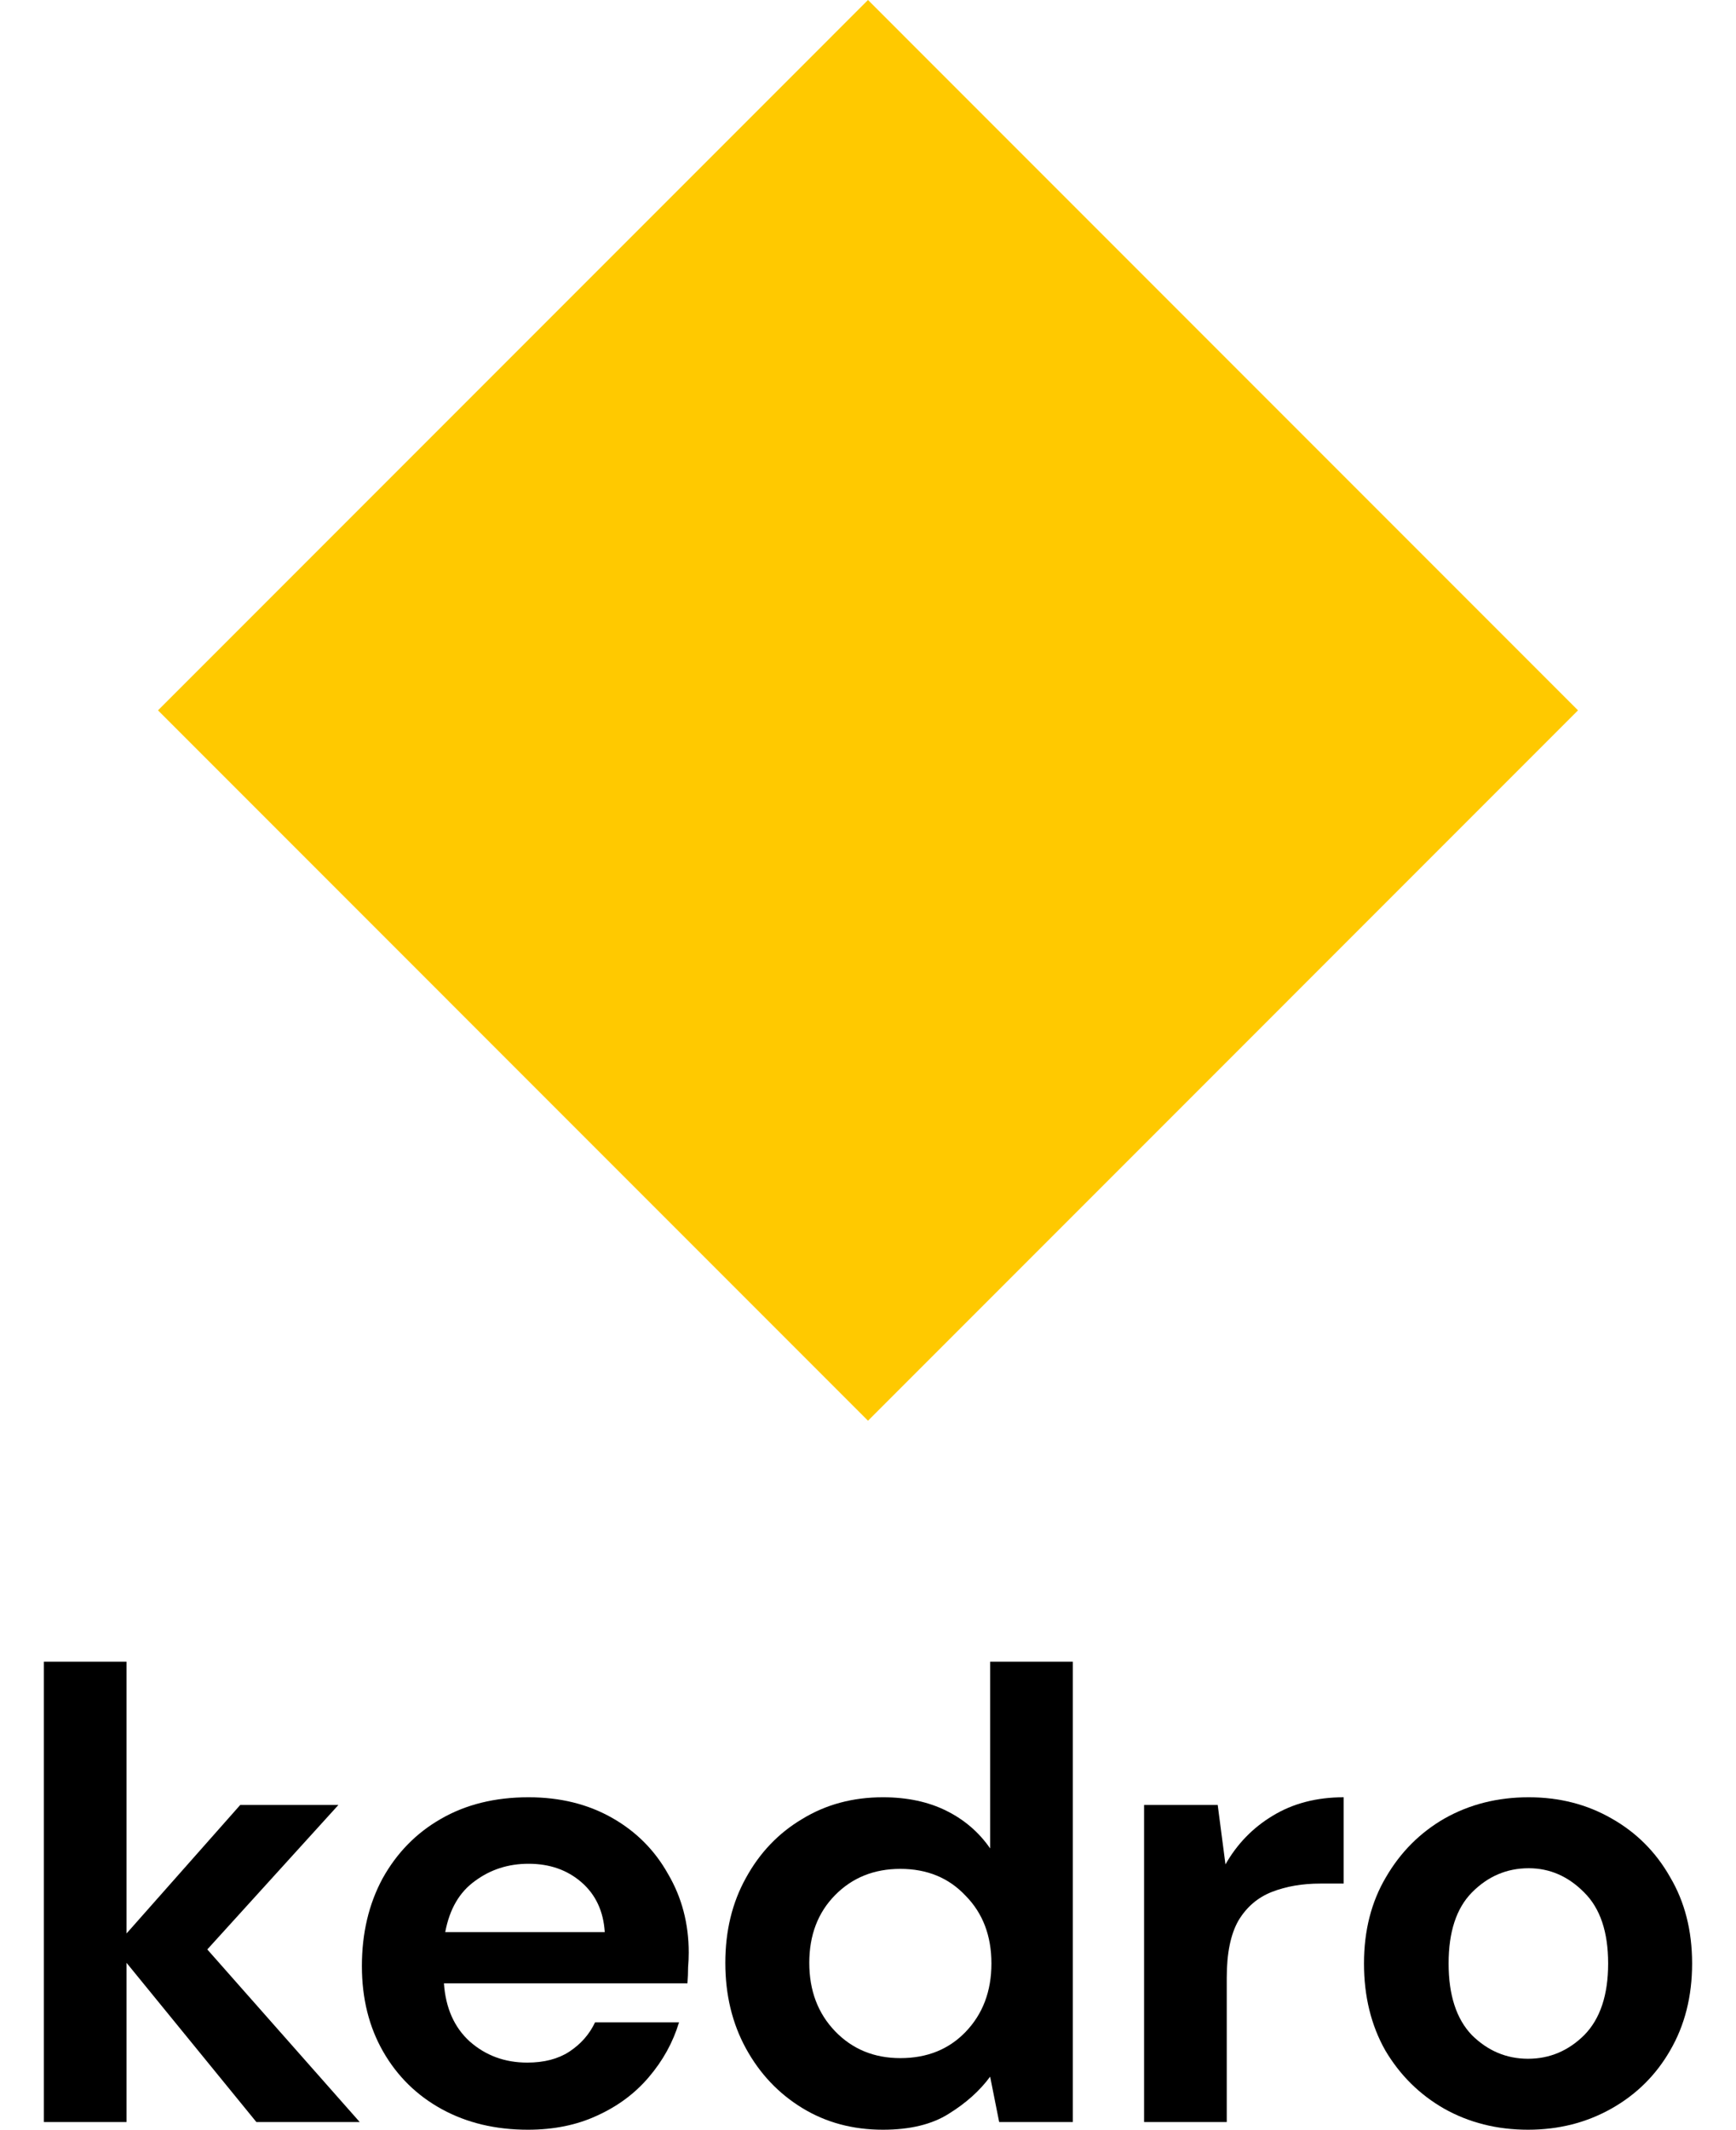 <svg width="221" height="271" viewBox="24.994 24.995 171.012 220.871" fill="none" xmlns="http://www.w3.org/2000/svg">
<path d="M24.994 245.07V197.33H33.572V225.51L45.367 212.183H55.553L41.949 227.168L57.764 245.07H47.042L33.572 228.56V245.07H24.994Z" fill="black"/>
<path d="M75.212 245.866C71.862 245.866 68.891 245.158 66.299 243.744C63.708 242.329 61.675 240.34 60.201 237.776C58.727 235.213 57.989 232.251 57.989 228.892C57.989 225.488 58.704 222.46 60.134 219.808C61.608 217.155 63.619 215.1 66.165 213.641C68.757 212.138 71.795 211.387 75.279 211.387C78.541 211.387 81.422 212.094 83.924 213.509C86.426 214.923 88.37 216.868 89.755 219.344C91.184 221.775 91.899 224.493 91.899 227.499C91.899 227.985 91.877 228.494 91.832 229.024C91.832 229.555 91.81 230.107 91.765 230.682H66.5C66.679 233.246 67.573 235.257 69.181 236.716C70.834 238.174 72.822 238.904 75.145 238.904C76.888 238.904 78.34 238.528 79.501 237.776C80.708 236.981 81.601 235.964 82.182 234.726H90.894C90.268 236.804 89.219 238.705 87.744 240.429C86.315 242.108 84.528 243.435 82.383 244.407C80.283 245.379 77.893 245.866 75.212 245.866ZM75.279 218.283C73.18 218.283 71.326 218.879 69.717 220.073C68.109 221.222 67.081 222.99 66.635 225.377H83.187C83.053 223.211 82.249 221.487 80.775 220.205C79.3 218.924 77.469 218.283 75.279 218.283Z" fill="black"/>
<path d="M112.048 245.866C108.92 245.866 106.128 245.114 103.671 243.611C101.214 242.108 99.27 240.053 97.84 237.445C96.411 234.837 95.696 231.875 95.696 228.56C95.696 225.245 96.411 222.305 97.84 219.741C99.27 217.133 101.214 215.1 103.671 213.641C106.128 212.138 108.92 211.387 112.048 211.387C114.55 211.387 116.739 211.851 118.615 212.779C120.492 213.708 122.011 215.012 123.172 216.691V197.33H131.75V245.07H124.11L123.172 240.362C122.1 241.821 120.67 243.103 118.883 244.208C117.141 245.313 114.862 245.866 112.048 245.866ZM113.857 238.44C116.627 238.44 118.883 237.533 120.626 235.721C122.413 233.864 123.306 231.5 123.306 228.626C123.306 225.753 122.413 223.41 120.626 221.598C118.883 219.741 116.627 218.813 113.857 218.813C111.132 218.813 108.876 219.719 107.089 221.532C105.301 223.344 104.408 225.687 104.408 228.56C104.408 231.433 105.301 233.798 107.089 235.655C108.876 237.511 111.132 238.44 113.857 238.44Z" fill="black"/>
<path d="M139.145 245.07V212.183H146.784L147.589 218.349C148.795 216.227 150.426 214.547 152.481 213.31C154.581 212.028 157.038 211.387 159.852 211.387V220.338H157.44C155.563 220.338 153.888 220.625 152.414 221.2C150.939 221.775 149.778 222.769 148.929 224.184C148.125 225.598 147.723 227.565 147.723 230.085V245.07H139.145Z" fill="black"/>
<path d="M178.984 245.866C175.767 245.866 172.863 245.136 170.272 243.678C167.726 242.219 165.693 240.208 164.174 237.644C162.699 235.036 161.962 232.03 161.962 228.626C161.962 225.223 162.722 222.239 164.241 219.675C165.76 217.067 167.793 215.034 170.339 213.575C172.93 212.116 175.834 211.387 179.051 211.387C182.223 211.387 185.083 212.116 187.629 213.575C190.22 215.034 192.253 217.067 193.727 219.675C195.246 222.239 196.006 225.223 196.006 228.626C196.006 232.03 195.246 235.036 193.727 237.644C192.253 240.208 190.22 242.219 187.629 243.678C185.038 245.136 182.156 245.866 178.984 245.866ZM178.984 238.506C181.218 238.506 183.161 237.688 184.814 236.053C186.467 234.373 187.294 231.897 187.294 228.626C187.294 225.355 186.467 222.902 184.814 221.266C183.161 219.587 181.24 218.747 179.051 218.747C176.773 218.747 174.807 219.587 173.154 221.266C171.545 222.902 170.741 225.355 170.741 228.626C170.741 231.897 171.545 234.373 173.154 236.053C174.807 237.688 176.75 238.506 178.984 238.506Z" fill="black"/>
<path d="M110.5 24.995L184.167 98.665L110.5 172.335L36.833 98.665L110.5 24.995Z" fill="#FFC900"/>
</svg>
